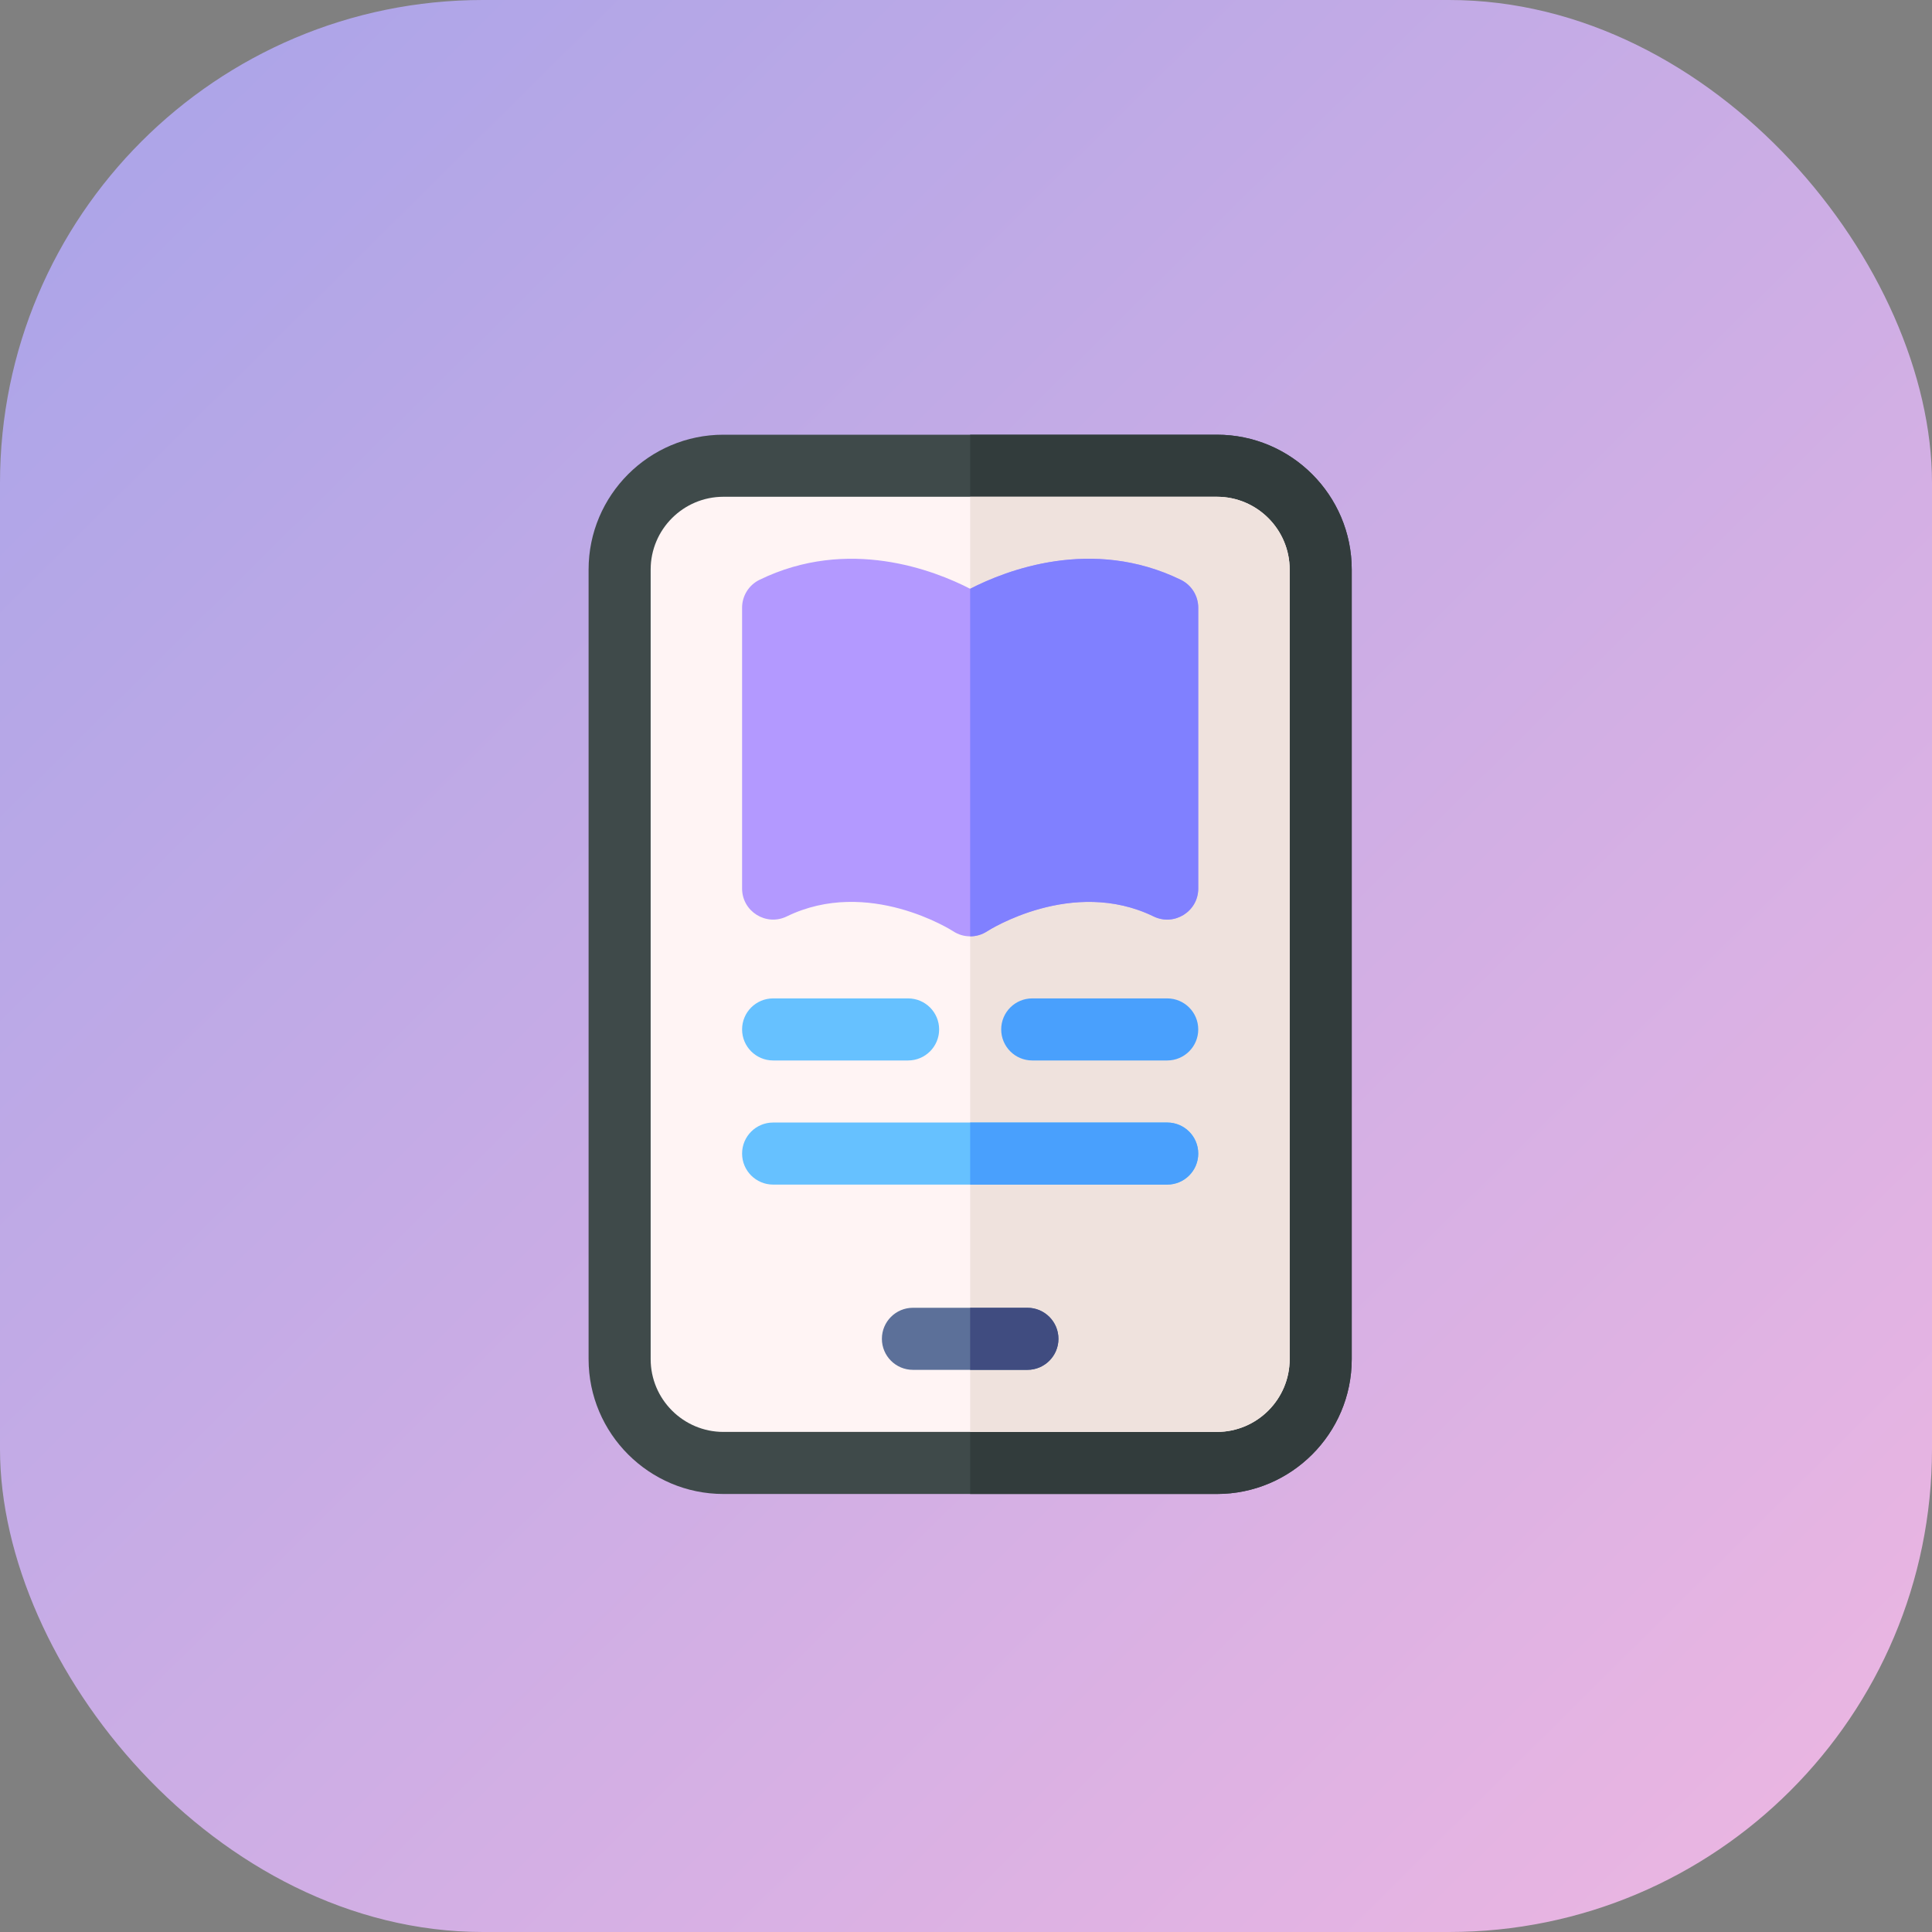 <svg width="200" height="200" viewBox="0 0 200 200" fill="none" xmlns="http://www.w3.org/2000/svg">
<rect x="0" y="0" width="200" height="200" fill="#808080" stroke="none"/>
<rect width="200" height="200" rx="50" fill="url(#paint0_linear_234_1815)"/>
<path d="M139.931 58.96V140.697C139.931 148.394 133.669 154.657 125.971 154.657H74.891C67.194 154.657 60.931 148.394 60.931 140.697V58.96C60.931 51.262 67.194 45 74.891 45H125.971C133.669 45 139.931 51.262 139.931 58.96Z" fill="#3F4A4A"/>
<path d="M139.931 58.96V140.697C139.931 148.394 133.669 154.657 125.971 154.657H100.431V45H125.971C133.669 45 139.931 51.262 139.931 58.96Z" fill="#323C3C"/>
<path d="M133.506 58.96V140.697C133.506 144.852 130.126 148.232 125.971 148.232H74.891C70.736 148.232 67.356 144.852 67.356 140.697V58.96C67.356 54.805 70.736 51.425 74.891 51.425H125.971C130.126 51.425 133.506 54.805 133.506 58.96Z" fill="#FFF4F4"/>
<path d="M133.506 58.96V140.697C133.506 144.852 130.126 148.232 125.971 148.232H100.431V51.425H125.971C130.126 51.425 133.506 54.805 133.506 58.96Z" fill="#EFE2DD"/>
<path d="M124.042 62.909V91.981C124.042 94.354 121.553 95.906 119.422 94.87C110.996 90.765 102.286 96.342 102.198 96.4C101.663 96.755 101.048 96.931 100.436 96.931C100.433 96.931 100.433 96.931 100.431 96.931C99.812 96.931 99.193 96.751 98.654 96.393C98.576 96.342 89.866 90.765 81.441 94.87C79.306 95.908 76.821 94.351 76.821 91.981V62.909C76.821 61.68 77.521 60.56 78.626 60.022C87.812 55.546 96.728 59.045 100.431 60.95C104.134 59.045 113.048 55.546 122.236 60.022C123.341 60.56 124.042 61.68 124.042 62.909Z" fill="#B399FF"/>
<path d="M109.57 138.594C109.57 140.367 108.131 141.806 106.357 141.806H94.505C92.732 141.806 91.293 140.367 91.293 138.594C91.293 136.82 92.732 135.381 94.505 135.381H106.357C108.131 135.381 109.57 136.82 109.57 138.594Z" fill="#5C7099"/>
<path d="M120.829 109.779H106.857C105.082 109.779 103.644 108.34 103.644 106.566C103.644 104.792 105.082 103.354 106.857 103.354H120.829C122.604 103.354 124.042 104.792 124.042 106.566C124.042 108.34 122.604 109.779 120.829 109.779Z" fill="#49A0FD"/>
<path d="M94.006 109.779H80.033C78.259 109.779 76.821 108.34 76.821 106.566C76.821 104.792 78.259 103.354 80.033 103.354H94.006C95.78 103.354 97.219 104.792 97.219 106.566C97.219 108.34 95.78 109.779 94.006 109.779Z" fill="#66C1FF"/>
<path d="M124.042 119.417C124.042 121.19 122.605 122.629 120.829 122.629H80.033C78.258 122.629 76.821 121.19 76.821 119.417C76.821 117.641 78.258 116.204 80.033 116.204H120.829C122.605 116.204 124.042 117.641 124.042 119.417Z" fill="#66C1FF"/>
<path d="M124.042 119.417C124.042 121.19 122.605 122.629 120.829 122.629H100.431V116.204H120.829C122.605 116.204 124.042 117.641 124.042 119.417Z" fill="#49A0FD"/>
<path d="M124.042 62.909V91.981C124.042 94.354 121.553 95.906 119.422 94.87C110.996 90.765 102.286 96.342 102.198 96.4C101.663 96.755 101.048 96.931 100.435 96.931C100.433 96.931 100.433 96.931 100.431 96.931V60.95C104.134 59.045 113.048 55.546 122.236 60.022C123.341 60.56 124.042 61.68 124.042 62.909Z" fill="#8080FF"/>
<path d="M109.57 138.594C109.57 140.367 108.131 141.806 106.357 141.806H100.431V135.381H106.357C108.131 135.381 109.57 136.82 109.57 138.594Z" fill="#404C80"/>
<defs>
<linearGradient id="paint0_linear_234_1815" x1="15.931" y1="16" x2="184.931" y2="186.5" gradientUnits="userSpaceOnUse">
<stop stop-color="#AEA5E8"/>
<stop offset="1" stop-color="#E9B5E2"/>
</linearGradient>
</defs>
</svg>
